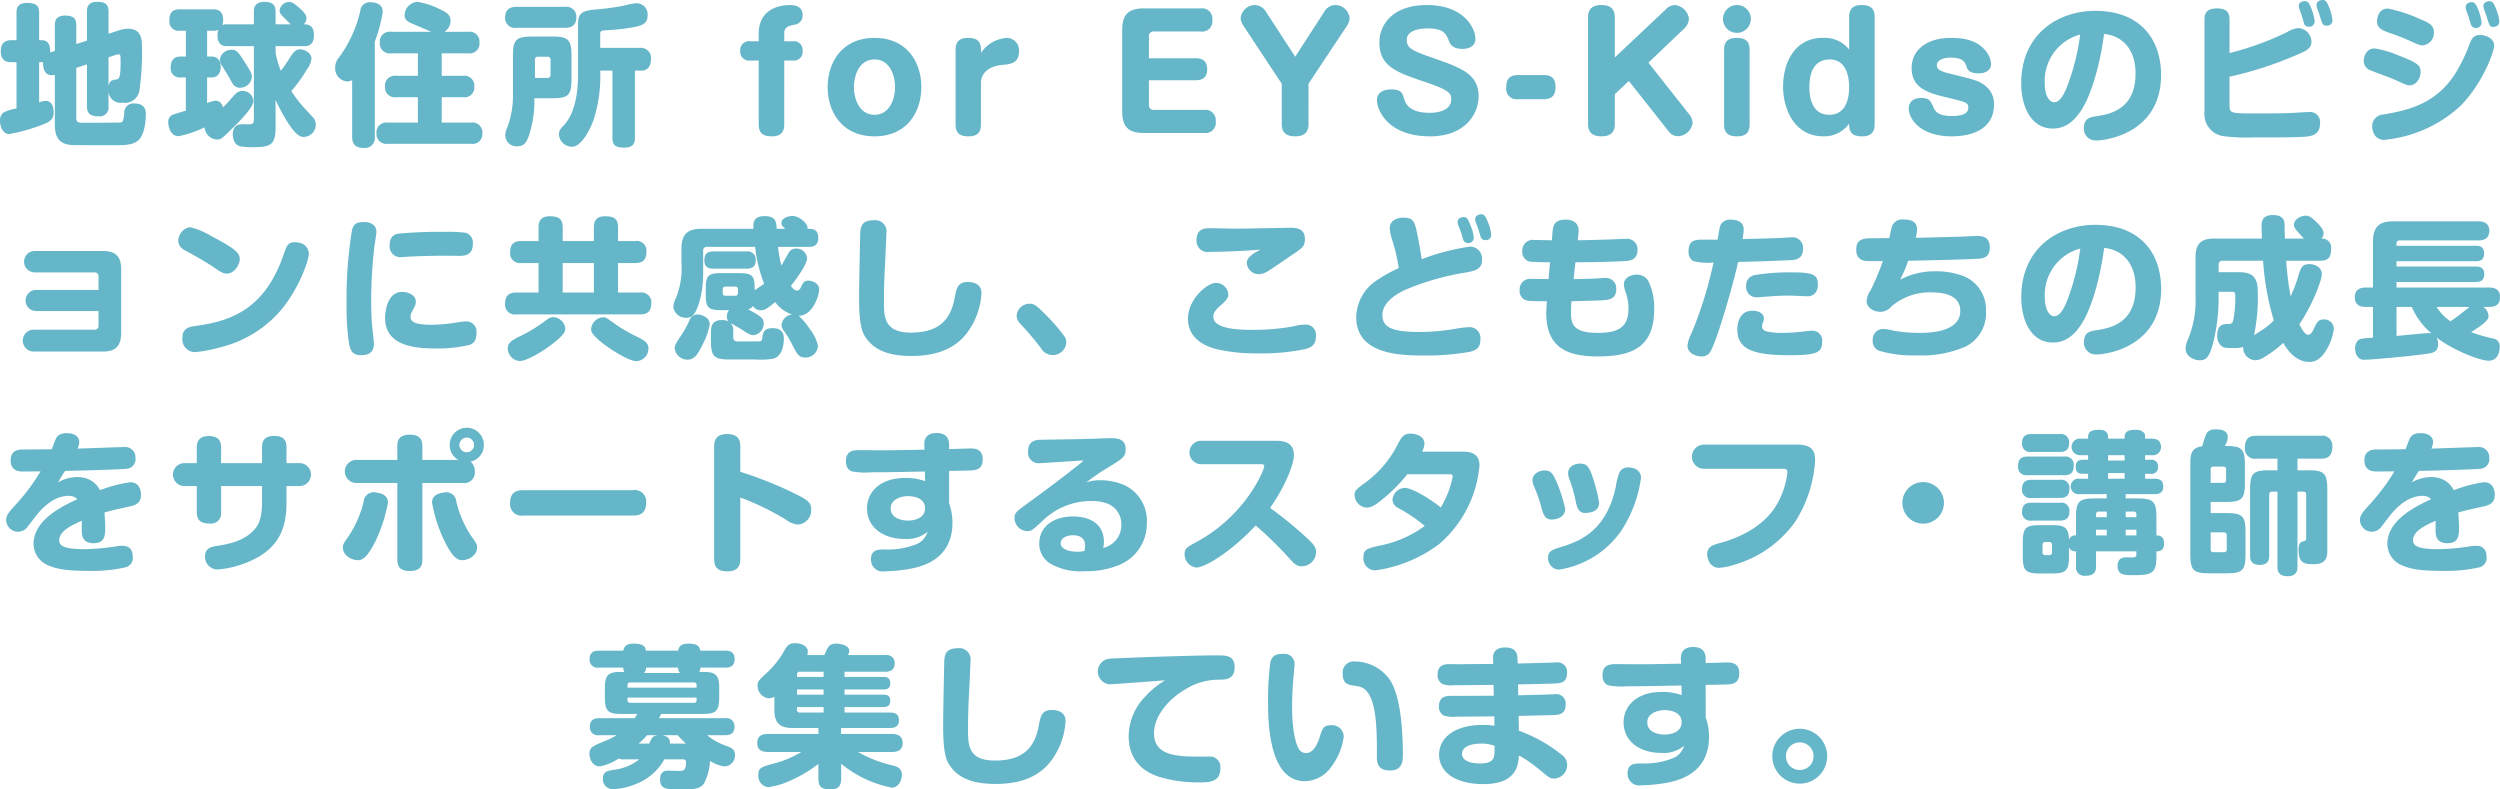 <svg xmlns="http://www.w3.org/2000/svg" width="327.13" height="103.3" viewBox="0 0 327.13 103.3"><defs><style>.a{fill:#64b6c8;}</style></defs><path class="a" d="M10.41,7.46c.02-.42.04-1.6-1.1-1.6H8.97V2.26c0-.78-.26-1.28-1.58-1.28-1.38,0-1.38.9-1.38,1.28v3.6h-.7c-.68,0-1.36.28-1.36,1.46,0,1.42,1.06,1.42,1.36,1.42h.7V14.8a6.377,6.377,0,0,0-1.64.48,1.267,1.267,0,0,0-.52,1.12c0,.74.36,1.74,1.24,1.74a22.938,22.938,0,0,0,3.86-1.06c1.48-.52,1.92-.84,1.92-1.78,0-.44-.1-1.5-1.04-1.5a2.746,2.746,0,0,0-.86.2V8.74h.52c-.02.52.04,1.7,1.14,1.7a1.9,1.9,0,0,0,.4-.04v6.54c0,1.76.68,2.54,2.24,2.64.24.02,5.14.02,5.92.02,1.48,0,2.26-.16,2.8-.68.74-.68.94-2.36.94-3.34,0-.44,0-1.44-1.52-1.44a1.189,1.189,0,0,0-1.3,1.28c-.1.8-.12,1.12-.44,1.2-.18.04-4.64.04-4.9.04-.52,0-.94,0-.94-.56V9.48l1.4-.46V14.5c0,.86.34,1.32,1.5,1.32a1.162,1.162,0,0,0,1.32-1.32V12.46a1.587,1.587,0,0,0,1.84,1.58,1.939,1.939,0,0,0,2.24-1.86,34.651,34.651,0,0,0,.3-5.22c0-1.1,0-2.6-1.82-2.6a4.218,4.218,0,0,0-1.28.24l-1.28.42V2.12c0-.88-.34-1.28-1.5-1.28-1.32,0-1.32.9-1.32,1.28v3.8l-1.4.44V3.92c0-.82-.28-1.28-1.48-1.28-1.32,0-1.32.9-1.32,1.28V7.26Zm8.64.3a1.544,1.544,0,0,1,.3-.04c.28,0,.28.1.28,1.14,0,2.08-.26,2.1-.58,2.14-.52.08-.9.16-1,.9V8.1Zm9.12,7.32c-.36.1-1.62.48-1.82.58a.98.98,0,0,0-.48.98c0,.46.26,1.78,1.36,1.78a14.385,14.385,0,0,0,3.4-1.16,1.694,1.694,0,0,0,1.62,1.6c.54,0,.64-.1,2.68-2.14.24-.24,2.08-2.08,2.08-2.9a1.4,1.4,0,0,0-1.4-1.32c-.66,0-.92.32-1.62,1.14-.3.36-.76.8-.96,1-.22-.76-.7-.86-.96-.86a3.353,3.353,0,0,0-1.12.32V10.74h.56c.88,0,1.22-.64,1.22-1.38,0-.78-.38-1.36-1.22-1.36h-.56V4.62h.8a1.533,1.533,0,0,0,.68-.12,1.84,1.84,0,0,0-.12.74c0,1.4.92,1.4,1.3,1.4h3.46v9.64c0,.42-.16.56-.46.58-.14.02-.92,0-1.1,0-.9,0-1.2.6-1.2,1.32,0,.3.08,1.36,1,1.58a10.279,10.279,0,0,0,1.72.1c2.4,0,2.88-.44,2.88-2.66V13.66A22.988,22.988,0,0,0,41.75,17c.9,1.3,1.4,1.52,1.88,1.52a1.624,1.624,0,0,0,1.54-1.62,1.491,1.491,0,0,0-.24-.8c-.08-.1-1.2-1.3-1.4-1.52a17.839,17.839,0,0,1-1.56-2.06,18.631,18.631,0,0,0,2.04-2.84,3,3,0,0,0,.6-1.4c0-.68-.8-1.22-1.48-1.22-.62,0-.88.38-1.3,1.02a17.365,17.365,0,0,1-1.24,1.78,14.63,14.63,0,0,1-.68-2.32v-.9h3.72c.4,0,1.3,0,1.3-1.44,0-1.4-.88-1.42-1.34-1.42a1.109,1.109,0,0,0,.36-.8c0-.32-.14-.62-.86-1.28-.82-.72-1.06-.84-1.4-.84a1.286,1.286,0,0,0-1.26,1.12c0,.36.14.5,1.46,1.8H39.91V2.14c0-.38,0-1.3-1.42-1.3s-1.42.94-1.42,1.3V3.78H33.61a1.474,1.474,0,0,0-.66.1,2.1,2.1,0,0,0,.1-.68c0-1.36-.96-1.38-1.36-1.38H27.35c-.82,0-1.34.34-1.34,1.46a1.2,1.2,0,0,0,1.34,1.34h.82V8h-.7c-.88,0-1.28.54-1.28,1.38a1.192,1.192,0,0,0,1.28,1.36h.7Zm5.84-7.96a1.515,1.515,0,0,0-1.4,1.28,1.519,1.519,0,0,0,.3.82c.14.22,1,1.62,1.04,1.72.36.7.6,1.14,1.3,1.14a1.539,1.539,0,0,0,1.56-1.42c0-.32,0-.52-1.28-2.46C34.99,7.38,34.69,7.02,34.01,7.12ZM52.89,6.04a18,18,0,0,0,1.04-3.92C53.93.92,52.57.9,52.35.9a1.205,1.205,0,0,0-1.34,1.06,16.409,16.409,0,0,1-2.82,6.18,1.982,1.982,0,0,0-.48,1.3,1.711,1.711,0,0,0,1.56,1.82,1.185,1.185,0,0,0,.66-.18v7.4c0,.8.24,1.48,1.54,1.48a1.3,1.3,0,0,0,1.42-1.48Zm9.12-1.28a1.739,1.739,0,0,0,.8-1.42c0-.82-.6-1.16-1.34-1.5a10.108,10.108,0,0,0-3.02-1,1.807,1.807,0,0,0-1.66,1.72c0,.74.56.96,1.36,1.28.42.18,1.54.66,2.12.92H55.05a1.293,1.293,0,0,0-1.5,1.42,1.306,1.306,0,0,0,1.5,1.4h3.48v2.94H55.71a1.293,1.293,0,0,0-1.48,1.42,1.293,1.293,0,0,0,1.48,1.38h2.82v3.32H54.61a1.306,1.306,0,0,0-1.5,1.4,1.307,1.307,0,0,0,1.5,1.38H65.49a1.292,1.292,0,0,0,1.48-1.4,1.293,1.293,0,0,0-1.48-1.38H61.65V13.32h2.78a1.277,1.277,0,0,0,1.48-1.4,1.292,1.292,0,0,0-1.48-1.4H61.65V7.58h3.46a1.291,1.291,0,0,0,1.48-1.42,1.292,1.292,0,0,0-1.48-1.4Zm8.96,8.04a11.959,11.959,0,0,1-.7,4.38,2.621,2.621,0,0,0-.3,1.16,1.451,1.451,0,0,0,1.56,1.4c.84,0,1.24-.4,1.62-1.7a14.157,14.157,0,0,0,.62-4.58h2.34c2.12,0,2.52-.4,2.52-2.52V7.92c0-2.12-.4-2.54-2.52-2.54h-2.6c-2.18,0-2.54.46-2.54,2.54Zm2.88-4.36a.371.371,0,0,1,.42-.42h1.2a.371.371,0,0,1,.42.42v1.92a.386.386,0,0,1-.42.44H73.85ZM71.43,1.5c-.54,0-1.48.1-1.48,1.38a1.281,1.281,0,0,0,1.48,1.36h6.36c.6,0,1.48-.16,1.48-1.38A1.292,1.292,0,0,0,77.79,1.5ZM82.39,6.86V5.06c0-.38.14-.46.56-.48.92-.06,1.76-.12,2.64-.24,2.14-.3,3-.5,3-1.74a1.461,1.461,0,0,0-1.36-1.58,6.987,6.987,0,0,0-1.56.28,31.738,31.738,0,0,1-4.1.56c-1.7.18-2.08.6-2.08,1.9v6.3c0,1.26,0,5-1.9,6.98-.4.42-.6.64-.6,1.16a1.712,1.712,0,0,0,1.72,1.6c1.34,0,2.48-2.62,2.78-3.42a18.709,18.709,0,0,0,.9-6.54h1.6v8.8c0,.74.2,1.28,1.56,1.28,1.38,0,1.38-.88,1.38-1.28V9.84h.9c.7,0,1.2-.54,1.2-1.48a1.324,1.324,0,0,0-1.38-1.5ZM103.13,6h-1.08a1.164,1.164,0,0,0-1.34,1.28,1.158,1.158,0,0,0,1.34,1.24h1.08v8.36c0,1.24.68,1.56,1.74,1.56,1.44,0,1.6-.92,1.6-1.56V8.52h1.08a1.147,1.147,0,0,0,1.32-1.28A1.144,1.144,0,0,0,107.55,6h-1.08V4.98c0-.88.56-1,1.5-1.18a1.186,1.186,0,0,0,.9-1.26c0-1.08-.94-1.28-1.66-1.28-.92,0-4.08.24-4.08,3.76Zm15.16-.44c-4.34,0-6.14,3.3-6.14,6.44,0,3.16,1.82,6.44,6.14,6.44,4.26,0,6.12-3.22,6.12-6.44C124.41,8.8,122.57,5.56,118.29,5.56Zm0,2.82c1.94,0,2.68,2,2.68,3.62,0,1.66-.78,3.62-2.68,3.62-1.98,0-2.7-2.06-2.7-3.62C115.59,10.48,116.27,8.38,118.29,8.38Zm13.92,3.08c0-.72.38-2.16,2.9-2.38.9-.08,2.08-.18,2.08-1.78a1.617,1.617,0,0,0-1.6-1.74,4.444,4.444,0,0,0-3.38,1.96v-.4c0-1.26-.68-1.56-1.72-1.56-1.46,0-1.6.92-1.6,1.56v9.76c0,1.24.66,1.56,1.72,1.56,1.46,0,1.6-.92,1.6-1.56Zm21.98-3.24V5.38a.592.592,0,0,1,.66-.66h6.1a1.346,1.346,0,0,0,1.54-1.52,1.354,1.354,0,0,0-1.54-1.5h-7.42c-1.92,0-2.84.7-2.84,2.84V15.16c0,2.12.9,2.84,2.84,2.84h7.86a1.344,1.344,0,0,0,1.54-1.52,1.354,1.354,0,0,0-1.54-1.5h-6.54a.6.6,0,0,1-.66-.66V11.1h6.1c1.32,0,1.52-.78,1.52-1.44,0-.54-.14-1.44-1.52-1.44Zm19.14-.2-3.8-5.84a1.751,1.751,0,0,0-1.44-.92,1.9,1.9,0,0,0-1.9,1.72,2.082,2.082,0,0,0,.32.92l5.06,7.66v5.26c0,1.08.52,1.62,1.78,1.62,1.62,0,1.72-1.06,1.72-1.64V11.56l5.08-7.66a1.86,1.86,0,0,0,.3-.94,1.9,1.9,0,0,0-1.86-1.7,1.687,1.687,0,0,0-1.48.92Zm17.24-6.76c-4.38,0-6.22,2.44-6.22,4.92,0,3.14,2.32,3.9,5.9,5.12,3.04,1.02,3.5,1.44,3.5,2.26,0,1.8-2.42,1.8-2.9,1.8-1.14,0-2.8-.26-3.24-1.74-.24-.84-.38-1.32-1.74-1.32-.4,0-1.84.08-1.84,1.42,0,1.24,1.38,4.72,6.96,4.72,4.56,0,6.34-2.92,6.34-5.24,0-2.7-1.96-3.6-5.24-4.76-3.44-1.2-4.16-1.46-4.16-2.62,0-1.48,2.32-1.5,2.76-1.5,2.12,0,2.4.72,2.82,1.78.24.6.82.9,1.72.9.7,0,1.68-.28,1.68-1.3C196.91,4.24,195.37,1.26,190.57,1.26Zm11.94,9.16c-1.34,0-1.56.78-1.56,1.6a1.363,1.363,0,0,0,1.56,1.56h3.34c1.32,0,1.54-.8,1.54-1.6,0-1.08-.5-1.56-1.54-1.56Zm12.64-2.3V2.88c0-1.08-.52-1.62-1.78-1.62-1.62,0-1.72,1.06-1.72,1.62V16.82c0,1.08.52,1.62,1.78,1.62,1.62,0,1.72-1.06,1.72-1.64V12.92l1.84-1.72,5.28,6.68a1.459,1.459,0,0,0,1.16.54,1.994,1.994,0,0,0,1.9-1.76,1.838,1.838,0,0,0-.4-1.04L219.55,8.8l4.74-4.52a1.889,1.889,0,0,0,.56-1.24,2.065,2.065,0,0,0-1.86-1.78,1.7,1.7,0,0,0-1.18.58Zm15.98-6.86a1.82,1.82,0,1,0,1.82,1.82A1.814,1.814,0,0,0,231.13,1.26Zm1.66,5.86c0-1.32-.78-1.56-1.74-1.56-1.44,0-1.6.92-1.6,1.56v9.76c0,1.24.68,1.56,1.74,1.56,1.2,0,1.6-.62,1.6-1.56Zm13.02-.04a4.065,4.065,0,0,0-3.48-1.52c-3.82,0-5.16,3.54-5.16,6.34,0,3.04,1.52,6.54,5.28,6.54a4.009,4.009,0,0,0,3.36-1.66c0,1.18.42,1.66,1.72,1.66,1.46,0,1.62-.92,1.62-1.56V2.82c0-1.24-.68-1.56-1.74-1.56-1.04,0-1.6.46-1.6,1.56Zm-2.52,1.3c2.52,0,2.52,3.12,2.52,3.62,0,.94-.14,3.62-2.6,3.62-2.18,0-2.6-2.12-2.6-3.62C240.61,10.22,241.15,8.38,243.29,8.38Zm15.84-2.82c-3.22,0-5.14,1.62-5.14,3.96,0,2.42,1.84,3.18,4.32,3.76,2.84.68,3.1.74,3.1,1.4,0,.76-.74,1.1-2.14,1.1-1.46,0-2.08-.38-2.38-1.04-.44-1-.6-1.32-1.66-1.32-1.04,0-1.62.56-1.62,1.38,0,1.26,1.4,3.64,5.64,3.64,2.64,0,5.52-.96,5.52-4.14a2.964,2.964,0,0,0-.94-2.3c-.86-.8-1.62-.98-4.5-1.68-1.28-.32-2.04-.5-2.04-1.18,0-.7.88-1,1.82-1,1.68,0,1.9.66,2.1,1.28.14.4.48.78,1.52.78,1,0,1.66-.46,1.66-1.22a2.973,2.973,0,0,0-.6-1.58C262.65,5.82,260.75,5.56,259.13,5.56Zm20.04-.52c2.14.2,4.12,1.74,4.12,5.18,0,4.82-3.52,5.34-5.2,5.6-.66.1-1.56.24-1.56,1.52a1.528,1.528,0,0,0,1.6,1.64c1.56,0,8.5-1.1,8.5-8.58,0-4.68-2.74-8.38-8.62-8.38-4.84,0-9.68,3.02-9.68,9.48,0,2.98,1.24,5.92,4.14,5.92,1.52,0,2.7-.8,3.76-2.46C277.65,12.76,278.75,8.42,279.17,5.04Zm-3.12.08a30.025,30.025,0,0,1-1.56,6.4c-.44,1.2-1.02,2.46-1.84,2.46-.62,0-1.24-.82-1.24-2.46A6.272,6.272,0,0,1,276.05,5.12Zm19.54,5.52a48.635,48.635,0,0,0,8.52-2.74c1.46-.6,2.2-.94,2.2-1.84a1.811,1.811,0,0,0-1.66-1.78,3.137,3.137,0,0,0-1.5.5,37.261,37.261,0,0,1-7.56,2.76V3.18c0-1.04-.48-1.48-1.66-1.48-1.42,0-1.62.74-1.62,1.48V15.24a2.914,2.914,0,0,0,2.66,3.2,25.243,25.243,0,0,0,3.88.14c1.5,0,5.5.02,6.7-.1.76-.06,1.88-.26,1.88-1.7a1.33,1.33,0,0,0-1.48-1.52c-.32,0-1.82.1-2.16.12-1.48.06-3.32.06-4.84.06-3.32,0-3.36,0-3.36-1.2Zm9.44-8.02c.04.14.24.82.3.98a.6.6,0,0,0,.64.5.7.7,0,0,0,.76-.7,6.822,6.822,0,0,0-.5-1.84c-.22-.56-.42-.82-.78-.82-.18,0-.8.08-.8.62a1.168,1.168,0,0,0,.08.4C304.77,1.88,304.99,2.48,305.03,2.62Zm2.32-.12c.4,1.32.44,1.46.94,1.46.06,0,.76,0,.76-.68a5.661,5.661,0,0,0-.48-1.84c-.22-.56-.4-.84-.8-.84-.14,0-.8.06-.8.66a1.218,1.218,0,0,0,.06.34C307.07,1.72,307.31,2.34,307.35,2.5Zm13.5,4.04a1.639,1.639,0,0,0,1.48-1.72c0-.94-.6-1.22-2.04-1.82a18.1,18.1,0,0,0-4-1.28c-1.16,0-1.4,1.2-1.4,1.66,0,.94.72,1.2,1.74,1.56,1.32.46,1.78.66,2.32.9C320.45,6.52,320.53,6.54,320.85,6.54Zm-1.72,5.22c.98,0,1.46-1.02,1.46-1.74,0-.88-.38-1.2-2.92-2.18a12.706,12.706,0,0,0-3.1-.9c-1.2,0-1.42,1.24-1.42,1.66a1.326,1.326,0,0,0,.98,1.24c.42.18,2.58.96,3.06,1.18C318.69,11.7,318.79,11.76,319.13,11.76Zm7.74-8.98c.04.14.24.82.28.96.14.4.36.52.64.52a.708.708,0,0,0,.78-.7,6.518,6.518,0,0,0-.5-1.84c-.22-.56-.42-.84-.8-.84-.16,0-.78.1-.78.64a1.359,1.359,0,0,0,.06.38C326.59,2.02,326.81,2.64,326.87,2.78Zm2.32-.14c.42,1.34.44,1.48.92,1.48.06,0,.78,0,.78-.7a6.4,6.4,0,0,0-.52-1.88c-.2-.5-.36-.78-.78-.78-.2,0-.78.1-.78.64a1.033,1.033,0,0,0,.06.34C328.91,1.88,329.15,2.5,329.19,2.64Zm-.72,2.54c-.62,0-1.04.1-1.42,1.04a21.348,21.348,0,0,1-1.82,3.84c-2.54,4.14-6.26,4.96-9.48,5.52a1.539,1.539,0,0,0-1.5,1.52c0,.38.16,1.8,1.58,1.8a17.1,17.1,0,0,0,9.8-4.28c2.9-2.78,4.58-7.12,4.58-8.06C330.21,5.44,328.77,5.18,328.47,5.18ZM16.74,41.3v1.9a.486.486,0,0,1-.54.54H8.26a1.43,1.43,0,1,0,0,2.86h9.06c1.24,0,2.38-.36,2.38-2.4V35.84c0-1.22-.32-2.4-2.38-2.4H8.4a1.4,1.4,0,1,0,0,2.8h7.8a.5.5,0,0,1,.54.56v1.74H8.58a1.38,1.38,0,1,0,0,2.76ZM28.4,30.4a1.876,1.876,0,0,0-1.22,1.68c0,.84.66,1.18,1.2,1.46.78.42,2.44,1.34,3.66,2.18.86.6,1.14.68,1.52.68.96,0,1.66-1.2,1.66-1.86,0-.76-.28-1.26-3.86-3.12a9.383,9.383,0,0,0-2.58-1.08A1.164,1.164,0,0,0,28.4,30.4Zm14.56,1.96a1.991,1.991,0,0,0-.54-.06c-.9,0-1.04.4-1.48,1.68-2.32,6.64-6.32,8.6-11.44,9.26-1.06.14-1.78.38-1.78,1.58a1.669,1.669,0,0,0,1.62,1.86,18.522,18.522,0,0,0,3.44-.66,15.184,15.184,0,0,0,7.66-4.64c2.46-2.82,3.82-6.66,3.82-7.6A1.485,1.485,0,0,0,42.96,32.36Zm8.66-2.7c-.8,0-1.46,0-1.72,1.1a56.123,56.123,0,0,0-.7,9.64,32.316,32.316,0,0,0,.32,5.16c.18.86.42,1.52,1.58,1.52,1.52,0,1.68-.92,1.68-1.52,0-.16-.18-1.9-.22-2.18-.14-1.36-.14-2.98-.14-3.64a60.707,60.707,0,0,1,.42-6.86c.04-.28.26-1.64.26-1.94C53.1,29.8,51.96,29.66,51.62,29.66Zm14.1,2.86a1.343,1.343,0,0,0-.92-1.46,18.444,18.444,0,0,0-2.66-.12,60.562,60.562,0,0,0-6.06.22c-.36.06-1.24.18-1.24,1.52a1.406,1.406,0,0,0,1.6,1.56c.14,0,.54-.04.6-.04,1.7-.1,4.04-.14,4.92-.14.3,0,1.72.02,2.04.02C64.76,34.08,65.72,33.92,65.72,32.52Zm.48,11.64a1.338,1.338,0,0,0-1.46-1.5c-.26,0-1.52.2-1.8.24a22.991,22.991,0,0,1-2.52.2c-1.98,0-2.86-.28-2.86-1.06a1.8,1.8,0,0,1,.3-.84c.34-.64.4-.78.4-1.14,0-.86-1-1.26-1.8-1.26-2.22,0-2.22,3.36-2.22,3.38,0,3.46,3.34,4.02,6.66,4.02a17.658,17.658,0,0,0,4.42-.48C65.8,45.52,66.2,45.2,66.2,44.16Zm8.12-12.02H72.08c-.96,0-1.48.38-1.48,1.52a1.281,1.281,0,0,0,1.48,1.36h2.24v3.86h-2.9c-.96,0-1.48.38-1.48,1.5a1.281,1.281,0,0,0,1.48,1.36H87.6c.92,0,1.48-.36,1.48-1.5a1.288,1.288,0,0,0-1.48-1.36H84.72V35.02h2.24c.96,0,1.48-.38,1.48-1.52a1.274,1.274,0,0,0-1.48-1.36H84.72V30.38c0-1.12-.46-1.48-1.7-1.48-1.32,0-1.46.84-1.46,1.48v1.76H77.48V30.38c0-1.1-.46-1.48-1.72-1.48-1.3,0-1.44.86-1.44,1.48Zm7.24,6.74H77.48V35.02h4.08ZM76.28,42.1c-.42,0-.56.1-1.24.6a18.766,18.766,0,0,1-3.24,1.94c-.82.42-1.5.76-1.5,1.52a1.663,1.663,0,0,0,1.56,1.68c1.02,0,3.58-1.58,4.94-2.78.86-.76,1.02-1.08,1.02-1.48A1.665,1.665,0,0,0,76.28,42.1Zm6.46.02a1.685,1.685,0,0,0-1.54,1.52c0,.32.04.68,1.46,1.84,1.06.84,3.5,2.38,4.46,2.38a1.663,1.663,0,0,0,1.58-1.68c0-.8-.74-1.14-1.58-1.56a19.813,19.813,0,0,1-3.14-1.88C83.16,42.16,83.12,42.12,82.74,42.12ZM99.8,43.88a1.5,1.5,0,0,0-.34-1.02c.7.42,1.08.62,1.5.9.74.48,1.06.7,1.5.7a1.52,1.52,0,0,0,1.32-1.56c0-.66-.32-.88-2.04-1.82a1.006,1.006,0,0,0,.62-.44,1.271,1.271,0,0,0,1.06.56c.5,0,.88-.26,1.86-1.08a4.59,4.59,0,0,0,2.22,1.64,1.512,1.512,0,0,0-1.38,1.34,1.346,1.346,0,0,0,.34.84,13.459,13.459,0,0,1,1.1,1.84c.58,1.14.82,1.6,1.64,1.6a1.612,1.612,0,0,0,1.68-1.52,5.067,5.067,0,0,0-1.04-2.16,8.618,8.618,0,0,0-1.48-1.78c1.8.02,2.68-2.62,2.68-3.44,0-.84-.94-1.16-1.44-1.16-.58,0-.74.42-.92.82,0,.02-.2.48-.56.48-.34,0-.66-.44-.78-.62,1.02-1.26,2.12-2.92,2.12-3.62a1.4,1.4,0,0,0-1.42-1.26,1.167,1.167,0,0,0-.84.34c-.2.24-.9,1.58-1.1,1.88a15.138,15.138,0,0,1-.44-2.44h4.02c.56,0,1.24-.12,1.24-1.18,0-1.18-.78-1.18-1.42-1.18.18-.6-1.04-1.68-1.94-1.68-.46,0-1.46.24-1.46.92,0,.26.14.42.5.76h-1.12c-.04-.88-.1-1.66-1.58-1.66-1.54,0-1.5.98-1.46,1.66h-6.8c-1.68,0-2.62.58-2.62,2.6v1.94a10.294,10.294,0,0,1-.68,4.42,3,3,0,0,0-.38,1.26,1.622,1.622,0,0,0,1.7,1.42c.52,0,1.12-.12,1.68-2a13.224,13.224,0,0,0,.52-3.76v-3a.465.465,0,0,1,.52-.52h6.28a18.5,18.5,0,0,0,1.18,4.82c-.16.14-1.04.72-1.24.86,0-1.76-.12-2.24-2.02-2.24H98.22c-1.7,0-2.02.34-2.02,2.02v.8c0,1.7.34,2.02,2.02,2.02h1.02a1.413,1.413,0,0,0-.28.84.874.874,0,0,0,.24.64,2.049,2.049,0,0,0-.88-.18c-1.3,0-1.44.86-1.44,1.48v1.2c0,2.02.36,2.48,2.4,2.48h3.4a9.671,9.671,0,0,0,2.3-.1c1.3-.28,1.44-2.02,1.44-2.62,0-1.08-.66-1.38-1.48-1.38-1.02,0-1.24.5-1.32,1.12-.04.36-.06.54-.32.6-.12.02-2.4.02-2.7.02-.44,0-.8,0-.8-.52Zm.62-4.96a.339.339,0,0,1-.38.38H98.8c-.24,0-.38-.1-.38-.38v-.46c0-.26.14-.36.38-.36h1.24a.332.332,0,0,1,.38.36Zm-5.18,2.84a1.116,1.116,0,0,0-1.12.62,12.019,12.019,0,0,1-1.08,2.02c-.8,1.22-.9,1.36-.9,1.78a1.67,1.67,0,0,0,1.7,1.48c.9,0,1.32-.72,1.96-2a8.961,8.961,0,0,0,.92-2.62C96.72,42.04,95.48,41.76,95.24,41.76Zm1.98-8.26c-1.04,0-1.2.54-1.2,1.2,0,1.02.78,1.06,1.2,1.06h4.28c.56,0,1.24-.14,1.24-1.12a1.066,1.066,0,0,0-1.24-1.14Zm20.98-4.08c-1.42,0-1.7.66-1.78,1.5-.02.16-.16,7.24-.16,8.62,0,3.72.44,4.66.98,5.38,1.12,1.52,2.92,2.26,5.9,2.26,3.16,0,5.66-.9,7.26-3.04a9.541,9.541,0,0,0,1.88-5.18c0-1.44-1.5-1.46-1.8-1.46-1.32,0-1.48.84-1.7,2.04-.56,3.08-2.24,4.58-5.74,4.58-3.38,0-3.52-1.9-3.52-3.9,0-2.3.04-3.12.18-5.86.02-.4.14-3.04.14-3.24A1.471,1.471,0,0,0,118.2,29.42Zm25.18,15.94a1.422,1.422,0,0,0-.32-.84,23.126,23.126,0,0,0-2.42-2.78c-1.18-1.2-1.52-1.4-2.08-1.4a1.709,1.709,0,0,0-1.68,1.54,1.5,1.5,0,0,0,.46,1.06,41.627,41.627,0,0,1,2.7,3.18,1.774,1.774,0,0,0,3.34-.76Zm25.4-12.1c-.22.14-.76.42-.9.52-.62.44-.88.78-.88,1.22a1.566,1.566,0,0,0,1.58,1.48,2.394,2.394,0,0,0,1.12-.36c.46-.26,2.68-1.8,3.18-2.14,1.32-.86,1.72-1.12,1.72-2.1,0-1.38-1.08-1.48-1.94-1.48-.2,0-5.82.12-6.9.12-.56,0-3.24-.06-3.46-.06-.76,0-1.88,0-1.88,1.56a1.457,1.457,0,0,0,1.72,1.54C163.94,33.56,167.02,33.42,168.78,33.26Zm7.26,11.3a1.333,1.333,0,0,0-1.52-1.48,6.264,6.264,0,0,0-1.4.22,29.188,29.188,0,0,1-5.36.46c-1.76,0-5.14-.08-5.14-1.72,0-.32.04-.7,1.02-1.54.58-.5.94-.9.94-1.38a1.614,1.614,0,0,0-1.66-1.5c-1.02,0-3.62,2.02-3.62,4.72,0,2.86,2.82,3.68,3.54,3.9a23.056,23.056,0,0,0,5.56.6,27.947,27.947,0,0,0,6.24-.56C175.64,46,176.04,45.6,176.04,44.56Zm13.84-10.04c-.06-.56-.36-2.18-.48-2.82-.4-2-.5-2.62-1.92-2.62-.82,0-1.78.36-1.78,1.4a6.7,6.7,0,0,0,.38,1.7,24.287,24.287,0,0,1,.8,3.5,19.476,19.476,0,0,0-3.08,1.74,5.859,5.859,0,0,0-2.48,4.7c0,4.76,5.48,5,8.76,5a32.87,32.87,0,0,0,6.08-.48c.82-.2,1.4-.5,1.4-1.6a1.426,1.426,0,0,0-1.6-1.62,12.346,12.346,0,0,0-1.42.16,27.891,27.891,0,0,1-4.92.46c-3.64,0-4.88-.62-4.88-2.22,0-1.78,2.08-2.84,2.82-3.22a33.677,33.677,0,0,1,8.08-2.34c1.28-.22,2.14-.46,2.14-1.68a1.562,1.562,0,0,0-1.64-1.7A29.137,29.137,0,0,0,189.88,34.52Zm5.12-3.6c.04.12.24.82.3.98a.617.617,0,0,0,.64.5.7.7,0,0,0,.76-.7,4.854,4.854,0,0,0-.4-1.52c-.32-.84-.48-1.18-.92-1.18-.22,0-.8.12-.8.64a1.231,1.231,0,0,0,.06.36C194.7,30.14,194.94,30.78,195,30.92Zm2.28-.38c.04.12.24.84.3.98a.608.608,0,0,0,.64.5.688.688,0,0,0,.76-.68,5.231,5.231,0,0,0-.42-1.64c-.3-.76-.48-1.06-.9-1.06-.22,0-.78.12-.78.64a1.056,1.056,0,0,0,.06.36C196.98,29.76,197.22,30.4,197.28,30.54ZM210,34.92c2.36-.02,3.88-.02,6.5-.16.54-.02,1.62-.1,1.62-1.46a1.365,1.365,0,0,0-1.56-1.44c-.24,0-1.38.04-1.64.06-2.08.08-4.32.12-4.62.12l.1-.96c.14-1.34-.72-1.74-1.72-1.74-1.54,0-1.62.94-1.68,1.66l-.08,1.04c-.1,0-2.24-.04-2.26-.04a1.4,1.4,0,0,0-1.62,1.44,1.33,1.33,0,0,0,.9,1.38c.38.08,2.14.1,2.74.1l-.2,2.2c-.32,0-1.86-.02-2.22-.02a1.362,1.362,0,0,0-1.56,1.44,1.264,1.264,0,0,0,1.2,1.42c.42.04,1.56.06,2.36.06-.06,1-.08,1.26-.08,1.5,0,4.22,2.28,5.72,6.7,5.72,4.46,0,7.42-1.16,7.42-6.14a7.8,7.8,0,0,0-.66-3.5A1.671,1.671,0,0,0,218,36.54c-.72,0-1.66.38-1.66,1.28a4.34,4.34,0,0,0,.3,1.22,6.174,6.174,0,0,1,.3,1.88c0,2.3-1.04,3.24-4.02,3.24-3.18,0-3.5-1.14-3.5-2.58,0-.6.02-1.06.06-1.56.56-.02,3.3-.08,3.92-.12.96-.06,1.94-.12,1.94-1.48a1.358,1.358,0,0,0-1.54-1.44c-.16,0-.48.02-.66.04-1,.06-2.8.1-3.38.1Zm18.6-2.96h-2.16c-1,0-1.64.28-1.64,1.52a1.407,1.407,0,0,0,.6,1.28,7.481,7.481,0,0,0,2.68.18c-.12.5-.36,1.56-.58,2.42a53.083,53.083,0,0,1-2.32,6.86,4.735,4.735,0,0,0-.52,1.58c0,1.14,1.28,1.44,1.84,1.44a1.3,1.3,0,0,0,1-.4c.82-.86,3.26-9.42,3.78-11.96,2.28-.06,4.82-.14,6.88-.24.62-.04,1.62-.12,1.62-1.48a1.379,1.379,0,0,0-1.58-1.5c-.22,0-1.3.08-1.54.08-1.26.06-3.2.1-4.8.14a8.247,8.247,0,0,0,.16-1.2c0-1.1-.92-1.34-1.7-1.34a1.411,1.411,0,0,0-1.2.5C228.9,30.12,228.88,30.3,228.6,31.96Zm13.12,6.02c0-1.24-.22-1.74-3.24-1.74a28.745,28.745,0,0,0-4.94.34,1.351,1.351,0,0,0-1.2,1.42,1.336,1.336,0,0,0,1.32,1.5,5.851,5.851,0,0,0,.72-.04c1.9-.14,2.44-.18,3.7-.18.3,0,1.8.08,2.14.08a1.389,1.389,0,0,0,1-.26A1.543,1.543,0,0,0,241.72,37.98Zm.56,7.34a1.277,1.277,0,0,0-1.4-1.44c-.22,0-.66.06-.9.08a25.784,25.784,0,0,1-2.94.2,10.057,10.057,0,0,1-1.68-.12c-.72-.12-.94-.36-.94-.72a1.373,1.373,0,0,1,.14-.58,1.211,1.211,0,0,0,.1-.46c0-.72-.78-1.02-1.5-1.02-1.96,0-1.98,2.18-1.98,2.44,0,2.62,2.08,3.38,6.82,3.38C241.58,47.08,242.28,46.74,242.28,45.32Zm11.26-10.6c2.7-.06,6.22-.12,9.04-.26.62-.02,1.64-.08,1.64-1.48,0-1.46-1.1-1.5-1.62-1.5-.3,0-1.72.06-2.06.08-1.76.06-3.44.1-6.02.16a4.112,4.112,0,0,0,.18-1.08c0-.74-.36-1.32-1.76-1.32a1.425,1.425,0,0,0-1.5.84c-.08.22-.32,1.36-.38,1.6-.74,0-1.72.02-2.2.02-1.02,0-2.12,0-2.12,1.48,0,1.34.96,1.46,1.24,1.48.32.04,1.78.02,2.24.02a29.613,29.613,0,0,1-1.62,3.86,2.682,2.682,0,0,0-.5,1.42c0,.78.88,1.36,1.8,1.36a1.856,1.856,0,0,0,1.44-.7,7.759,7.759,0,0,1,5.4-1.84c1.04,0,3.62.2,3.62,2.4,0,2.48-3.08,2.9-5.32,2.9a20.334,20.334,0,0,1-3.38-.28,6.6,6.6,0,0,0-1.5-.24,1.4,1.4,0,0,0-1.26,1.54,1.309,1.309,0,0,0,.84,1.32,15.778,15.778,0,0,0,4.9.6,14.468,14.468,0,0,0,6.34-1.12,4.863,4.863,0,0,0,2.74-4.7A4.712,4.712,0,0,0,261,36.82a9.873,9.873,0,0,0-3.96-.72,9.639,9.639,0,0,0-4.56,1.1A16.647,16.647,0,0,0,253.54,34.72Zm25.64-1.68c2.14.2,4.12,1.74,4.12,5.18,0,4.82-3.52,5.34-5.2,5.6-.66.1-1.56.24-1.56,1.52a1.528,1.528,0,0,0,1.6,1.64c1.56,0,8.5-1.1,8.5-8.58,0-4.68-2.74-8.38-8.62-8.38-4.84,0-9.68,3.02-9.68,9.48,0,2.98,1.24,5.92,4.14,5.92,1.52,0,2.7-.8,3.76-2.46C277.66,40.76,278.76,36.42,279.18,33.04Zm-3.12.08a30.025,30.025,0,0,1-1.56,6.4c-.44,1.2-1.02,2.46-1.84,2.46-.62,0-1.24-.82-1.24-2.46A6.272,6.272,0,0,1,276.06,33.12Zm31.36,1.6c1.2,0,1.46-.56,1.46-1.58a1.179,1.179,0,0,0-1.28-1.32.986.986,0,0,0,.3-.68c0-.56-.64-1.2-.88-1.42-.56-.56-.94-.9-1.5-.9-.54,0-1.5.46-1.5,1.18,0,.34.18.58.56,1,.24.28.5.54.74.82h-2.48c-.04-.92-.04-1.18-.04-1.6,0-.54,0-1.48-1.54-1.48-1.48,0-1.48.96-1.48,1.48,0,.14.04,1.34.04,1.6h-6.24c-1.54,0-2.44.52-2.44,2.42V39.4a13.15,13.15,0,0,1-.98,5.58,3.209,3.209,0,0,0-.32,1.28c0,.86.98,1.48,1.84,1.48.9,0,1.34-.44,1.86-2.68a24.183,24.183,0,0,0,.62-5.4v-.88h1.6c.38,0,.58,0,.58.48a15.093,15.093,0,0,1-.28,3.32c-.16.42-.4.42-.76.42-.48,0-1.32.02-1.32,1.54a1.619,1.619,0,0,0,.58,1.36c.34.24.56.24,1.54.24a4.184,4.184,0,0,0,1.28-.14,1.648,1.648,0,0,0,1.54,1.74,2.278,2.278,0,0,0,1.26-.44,14.455,14.455,0,0,0,2.44-1.84c.4.72,1.52,2.5,3.42,2.5.72,0,1.46-.3,2.22-1.56a7.1,7.1,0,0,0,.98-2.82,1.255,1.255,0,0,0-1.36-1.18c-.66,0-.82.3-1.32,1.34-.24.48-.44.66-.68.66-.44,0-.84-.74-1.16-1.38,1.48-2.08,2.94-5.62,2.94-6.54,0-.94-.92-1.32-1.62-1.32-.84,0-1.08.36-1.36,1.26a19.428,19.428,0,0,1-1.1,2.96,40.561,40.561,0,0,1-.58-4.66Zm-13.26,1.5v-.96a.486.486,0,0,1,.54-.54h5.28a35.037,35.037,0,0,0,1.4,7.8,6.756,6.756,0,0,1-1.32,1.12c-.32.22-1,.66-1.26.82a24.6,24.6,0,0,0,.48-5.82c0-2.42-1.5-2.42-2.72-2.42Zm20.2,8.56c-1.54.12-1.68.14-1.9.32a1.4,1.4,0,0,0-.44,1.08c0,.12.02,1.5,1.18,1.5.46,0,5.52-.38,8.44-.82.6-.1,1.24-.24,1.24-1.26a1.754,1.754,0,0,0-.2-.84c1.94,1.54,5.58,3.04,6.84,3.04,1.02,0,1.42-.94,1.42-1.76a1.027,1.027,0,0,0-.94-1.16,20.646,20.646,0,0,1-2.8-.82c2.14-1.34,2.28-1.74,2.28-2.14a1.537,1.537,0,0,0-.7-1.16h.76c1.08,0,1.44-.46,1.44-1.32,0-1.18-1.04-1.22-1.44-1.22h-12.1V37.5h10.34c.4,0,1.14-.04,1.14-1.02,0-1-.78-1-1.16-1H317.44v-.7H327.8c.58,0,1.1-.14,1.1-1.02,0-.94-.66-1-1.1-1H317.44v-.28a.365.365,0,0,1,.4-.42h10.28c.78,0,1.46-.26,1.46-1.26,0-1.2-1.08-1.24-1.46-1.24h-11.1c-1.68,0-2.66.56-2.66,2.68v5.98h-.92c-.8,0-1.46.28-1.46,1.28,0,1.22,1.02,1.26,1.46,1.26h.92ZM327,40.76c-.88.7-1.76,1.4-2.5,1.88a6.178,6.178,0,0,1-1.82-1.88Zm-9.56,0h2a9.22,9.22,0,0,0,2.6,3.48,1.545,1.545,0,0,0-.5-.06c-.14,0-3.46.32-4.1.38ZM10.62,59.38c-1.18.02-1.44.02-3.78.04-.44,0-1.6.02-1.6,1.42,0,1.46,1.22,1.46,1.66,1.46.32,0,1.9-.02,2.26-.02a26.465,26.465,0,0,1-3.08,4.16C5,67.62,4.66,68,4.66,68.64a1.561,1.561,0,0,0,1.52,1.54,1.579,1.579,0,0,0,1.24-.6c.16-.2.88-1.16,1.06-1.38.5-.64,2.14-2.72,4.38-2.72a1.554,1.554,0,0,1,1.12.44c-2.34,1.06-5.74,2.86-5.74,5.86a3.073,3.073,0,0,0,2.08,2.86c1.08.44,2.28.66,5.28.66a19.579,19.579,0,0,0,4.66-.46,1.248,1.248,0,0,0,.96-1.38c0-.74-.3-1.44-1.34-1.44a4.227,4.227,0,0,0-.76.06,28.978,28.978,0,0,1-4.16.38c-2.06,0-3.36-.22-3.36-1.12,0-1.14,1.22-1.84,2.96-2.6,0,.42-.02,1.12,0,1.54.02.32.06,1.4,1.54,1.4,1.52,0,1.52-1.12,1.52-2.04,0-.4-.04-1.2-.1-1.98.92-.26.98-.28,3.16-.76.76-.16,1.62-.36,1.62-1.58,0-.26-.06-1.62-1.42-1.62a18.41,18.41,0,0,0-3.94,1.04,3.251,3.251,0,0,0-1.2-1.28,3.656,3.656,0,0,0-1.76-.44,5.248,5.248,0,0,0-2.54.7c.34-.58.36-.62.92-1.5,2.12-.04,7.54-.2,8.02-.28a1.26,1.26,0,0,0,1.2-1.4,1.363,1.363,0,0,0-1.54-1.44c-.44,0-4.02.14-6.04.2a2.4,2.4,0,0,0,.22-.84c0-.92-.9-1.18-1.62-1.18-1.04,0-1.32.46-1.44.74C10.98,58.4,10.78,59,10.62,59.38ZM38.14,61.2H32.78V59.14c0-1.1-.62-1.48-1.6-1.48-1.28,0-1.58.72-1.58,1.48V61.2H27.98a1.5,1.5,0,1,0,0,3H29.6v3.42c0,1.34.9,1.48,1.66,1.48a1.326,1.326,0,0,0,1.52-1.48V64.2h5.36v2.04c0,1.98-.38,2.94-.92,3.56-1.4,1.66-3.6,2.02-5.14,2.26-.5.08-1.4.26-1.4,1.3a1.65,1.65,0,0,0,1.62,1.76,12.912,12.912,0,0,0,4.54-1.22c4-1.86,4.5-4.92,4.5-7.62V64.2h1.7a1.5,1.5,0,1,0,0-3h-1.7V59.12c0-1.12-.62-1.48-1.62-1.48-1.3,0-1.58.7-1.58,1.48Zm17.7-.42H50.58a1.513,1.513,0,1,0,0,3.02h5.26V73.82c0,1.02.48,1.5,1.66,1.5,1.48,0,1.62-.88,1.62-1.5V63.8H64.4a1.381,1.381,0,0,0,1.58-1.52A1.6,1.6,0,0,0,65.42,61a2.182,2.182,0,0,0,1.74-2.14,2.231,2.231,0,1,0-4.46.02,2.176,2.176,0,0,0,1.14,1.9H59.12v-1.8c0-1.08-.56-1.5-1.66-1.5-1.48,0-1.62.86-1.62,1.5Zm10.04-1.96a.948.948,0,0,1-.96.96.96.96,0,0,1-.96-.96.973.973,0,0,1,.96-.96A.96.96,0,0,1,65.88,58.82ZM53.12,65.06a1.317,1.317,0,0,0-1.68,1.16,14.013,14.013,0,0,1-2,4.58c-.64.92-.72,1.02-.72,1.46,0,1,1.12,1.64,1.96,1.64.54,0,1.16-.24,2.28-2.44a19.845,19.845,0,0,0,1.66-5.1C54.62,65.36,53.64,65.12,53.12,65.06Zm8.76,0c-.28.04-1.5.18-1.5,1.3a19.508,19.508,0,0,0,1.66,5.1c1.1,2.2,1.74,2.44,2.28,2.44.8,0,1.96-.58,1.96-1.66,0-.42-.08-.52-.74-1.46a13.587,13.587,0,0,1-1.98-4.56A1.316,1.316,0,0,0,61.88,65.06Zm24.76,3c.64,0,1.76-.06,1.76-1.68a1.5,1.5,0,0,0-1.76-1.64H72.36c-.7,0-1.76.1-1.76,1.68a1.5,1.5,0,0,0,1.76,1.64Zm14.08-2.36a33.935,33.935,0,0,1,6,2.92,3.01,3.01,0,0,0,1.6.62A1.887,1.887,0,0,0,110,67.26c0-.8-.38-1.18-1.68-1.84a49.988,49.988,0,0,0-7.6-3.08V59.06c0-.64-.08-1.66-1.72-1.66-1.66,0-1.7,1.1-1.7,1.66V73.7c0,.64.06,1.66,1.72,1.66s1.7-1.08,1.7-1.66Zm27.32-3.48c2.16-.04,2.4-.04,2.8-.06.68-.02,1.6-.12,1.6-1.46,0-1.28-.9-1.42-1.56-1.42-.42,0-2.4.08-2.84.08v-.5c0-.42,0-1.6-1.64-1.6s-1.62,1.22-1.6,1.64l.02.54c-2.16.04-3.04.06-5.2.08-.48,0-2.76-.02-3.28-.02-.72,0-1.8.02-1.8,1.44,0,1.02.56,1.28.86,1.36a10.371,10.371,0,0,0,2.5.1c2.18,0,3.44-.04,6.98-.1l.02,1.26a7.366,7.366,0,0,0-2.6-.42c-3.28,0-5,1.84-5,3.98,0,2.44,2.06,4,4.92,4a4.169,4.169,0,0,0,3-.94,2.506,2.506,0,0,1-1.34,1.58,9.9,9.9,0,0,1-4.12.74c-1.02,0-1.94,0-1.94,1.3a1.532,1.532,0,0,0,1.78,1.56,21.972,21.972,0,0,0,3.04-.28c3.7-.58,5.84-2.54,5.84-6.08a7.347,7.347,0,0,0-.44-2.54Zm-5.4,6.5c-.5,0-2.24-.16-2.24-1.6,0-1.22,1.4-1.6,2.3-1.6.32,0,2.2.06,2.2,1.6C124.9,68.26,123.76,68.72,122.64,68.72Zm23.34-5c.52-.38,1.4-1.06,2.62-1.8,2.28-1.38,2.54-1.54,2.54-2.58,0-1.38-1.26-1.4-1.86-1.4-.42,0-.86.02-1.06.02-2.5.1-2.96.1-8.14.18-.64.02-1.7.1-1.7,1.52a1.389,1.389,0,0,0,1.6,1.54c.44,0,4.76-.32,5.66-.34a7.6,7.6,0,0,1-.68.58c-2.14,1.7-4.08,3.16-6.7,5.06-1.42,1.04-1.66,1.22-1.66,1.9a1.73,1.73,0,0,0,1.66,1.7c.52,0,.64-.08,1.96-1.3a9.05,9.05,0,0,1,6.36-2.64,5.822,5.822,0,0,1,2.24.36,2.866,2.866,0,0,1,1.76,2.74,3.059,3.059,0,0,1-2.38,3.04,3.282,3.282,0,0,0,.1-.74c0-3.04-2.8-3.38-4.06-3.38-2.28,0-4.4,1.12-4.4,3.58a3.019,3.019,0,0,0,1.4,2.56,7.838,7.838,0,0,0,4.48,1.02,11.174,11.174,0,0,0,4.64-.84,5.836,5.836,0,0,0,3.56-5.52,5.133,5.133,0,0,0-2.86-4.86,7.814,7.814,0,0,0-3.2-.68A5.732,5.732,0,0,0,145.98,63.72Zm-.24,8.98a4.351,4.351,0,0,1-.84.1c-1.4,0-2.26-.46-2.26-1.12,0-.64.72-1.04,1.62-1.04.82,0,1.58.3,1.58,1.38A2.627,2.627,0,0,1,145.74,72.7ZM168.8,61.34c.18,0,.48,0,.48.26,0,.5-2.4,6.4-8.8,9.88-1.32.72-1.62.88-1.62,1.62a1.732,1.732,0,0,0,1.54,1.76c1.06,0,4.36-1.88,7.76-5.5a49.381,49.381,0,0,1,4.4,4.3c.54.6.9,1.04,1.64,1.04a1.888,1.888,0,0,0,1.86-1.82c0-.7-.34-1.1-1.22-1.9a50.274,50.274,0,0,0-4.8-3.92c1.88-2.66,3.12-5.62,3.12-6.92,0-1.76-1.5-1.86-2.36-1.86h-9.72a1.531,1.531,0,1,0,0,3.06Zm24.46,1.32c.5,0,.68,0,.68.32A12.65,12.65,0,0,1,192.38,67c-1.02-.84-3.62-2.56-4.74-2.56a1.691,1.691,0,0,0-1.58,1.52,1.271,1.271,0,0,0,.72,1.1,19.853,19.853,0,0,1,3.5,2.36,14.666,14.666,0,0,1-6.14,2.62c-1.38.34-1.88.46-1.88,1.48a1.56,1.56,0,0,0,1.54,1.72,18.187,18.187,0,0,0,8.34-3.42,15.326,15.326,0,0,0,5.3-10.26c0-.54-.02-1.86-2.1-1.86h-5.42a2.4,2.4,0,0,0,.32-1.08c0-.92-1.1-1.28-1.78-1.28-.94,0-1.18.44-1.6,1.18a14.12,14.12,0,0,1-4.12,5.06c-1.48,1.08-1.64,1.2-1.64,1.82a1.7,1.7,0,0,0,1.56,1.62c.56,0,1.06-.26,1.96-.98A21.289,21.289,0,0,0,188,62.66Zm13.58,5.92c.98,0,1.82-.48,1.82-1.38a18.957,18.957,0,0,0-1.28-3.88c-.38-.82-.7-1.16-1.4-1.16-.68,0-1.6.4-1.6,1.28a1.774,1.774,0,0,0,.18.76,19.822,19.822,0,0,1,1.06,3.06C205.76,67.78,206,68.58,206.84,68.58Zm4.38-.86c.36,0,1.88,0,1.88-1.36a21,21,0,0,0-1.04-3.86c-.32-.82-.62-1.24-1.44-1.24-.68,0-1.58.36-1.58,1.26a2.93,2.93,0,0,0,.26,1.02,18.8,18.8,0,0,1,.76,2.78C210.16,66.78,210.36,67.72,211.22,67.72Zm6.24-5.88a2.064,2.064,0,0,0-.54-.08,1.226,1.226,0,0,0-1.16.66,8.546,8.546,0,0,0-.48,1.88c-1.24,5.9-4.92,7.18-7.06,7.84-1.26.4-1.8.56-1.8,1.42a1.5,1.5,0,0,0,1.4,1.58,12.2,12.2,0,0,0,8.14-5.04,16.7,16.7,0,0,0,2.62-6.98A1.282,1.282,0,0,0,217.46,61.84Zm9.36-3.06a1.58,1.58,0,1,0,0,3.16h10.4c.24,0,.52.02.52.48A10.844,10.844,0,0,1,236.68,66c-1.26,2.64-3.98,4.62-7.78,5.66-.94.26-1.66.48-1.66,1.44,0,.5.28,1.8,1.56,1.8a7.891,7.891,0,0,0,2.04-.42,14.786,14.786,0,0,0,7.92-5.62,16.728,16.728,0,0,0,2.6-8.02c0-.74-.04-2.06-2.26-2.06Zm28.68,4.9a2.72,2.72,0,1,0,2.72,2.72A2.723,2.723,0,0,0,255.5,63.68Zm20,11a1.1,1.1,0,0,0,1.24,1.26c1.06,0,1.38-.42,1.38-1.26V72.74h5.28v.42c0,.38-.36.38-.52.38s-.9-.02-1.04,0c-.34.04-.9.2-.9,1.12,0,1.2.9,1.2,2.18,1.2,2.42,0,2.9-.32,2.9-2.5v-.62c.32,0,1,0,1-1.02,0-1.04-.66-1.04-1-1.06V68.28c0-2.06-.4-2.46-2.48-2.46H282v-.56h3.76c.38,0,1.16-.04,1.16-1,0-.92-.64-1.02-1.16-1.02h-1.22V62.6h.76a.809.809,0,0,0,.92-.9.822.822,0,0,0-.92-.94h-.76v-.6h.86a1.052,1.052,0,0,0,1.22-1.08c0-1.02-.84-1.08-1.22-1.08h-.86c0-.44,0-.62-.18-.8a1.385,1.385,0,0,0-1.04-.36c-1.46,0-1.46.56-1.46,1.16H279.7c0-.48-.02-1.16-1.16-1.16-1.46,0-1.46.54-1.46,1.16h-.94a1.088,1.088,0,1,0,0,2.16h.94v.6h-.68c-.38,0-.94.1-.94.86,0,.52.1.98.94.98h.68v.64h-1.1a1.022,1.022,0,1,0,0,2.02h3.54v.56h-1.54c-2.06,0-2.48.36-2.48,2.46v2.38a.861.861,0,0,0-.92.56c-.04-1.74-.74-1.9-2.28-1.9h-1.5c-1.9,0-2.26.34-2.26,2.28v1.76c0,1.88.32,2.28,2.24,2.28h1.54c1.88,0,2.26-.36,2.26-2.28V72.2a.845.845,0,0,0,.92.54Zm4.02-6.4h-1.4V67.9a.333.333,0,0,1,.38-.36h1.02Zm0,2.38h-1.4v-.74h1.4Zm3.52-3.12a.327.327,0,0,1,.36.36v.38H282v-.74Zm.36,3.12H282v-.74h1.4Zm-1.54-9.8H279.7v-.7h2.16Zm0,2.38H279.7V62.5h2.16Zm-9.5,9.64a.327.327,0,0,1-.36.36h-.52a.327.327,0,0,1-.36-.36V71.9a.342.342,0,0,1,.36-.38H272a.342.342,0,0,1,.36.38Zm1-13.14c.46,0,1.24-.06,1.24-1.18a1.067,1.067,0,0,0-1.24-1.16h-3.68c-.46,0-1.24.06-1.24,1.18a1.061,1.061,0,0,0,1.24,1.16Zm.6,3.04c.56,0,1.24-.12,1.24-1.22a1.083,1.083,0,0,0-1.24-1.22h-4.8c-.82,0-1.24.32-1.24,1.28a1.067,1.067,0,0,0,1.24,1.16Zm-.56,2.98c.56,0,1.24-.14,1.24-1.2a1.071,1.071,0,0,0-1.24-1.18h-3.72c-.5,0-1.24.1-1.24,1.2a1.067,1.067,0,0,0,1.24,1.18Zm-.06,2.96c.42,0,1.3,0,1.3-1.18a1.061,1.061,0,0,0-1.24-1.16h-3.72c-.44,0-1.24.06-1.24,1.18a1.067,1.067,0,0,0,1.24,1.16Zm17.12,4.42c0,2.08.4,2.48,2.48,2.48h2.26c2.06,0,2.48-.38,2.48-2.48V70.22c0-2.08-.4-2.48-2.48-2.48h-2.08V66.28h2c2.06,0,2.48-.38,2.48-2.48V61.44c0-2.22-.48-2.48-2.62-2.48a2.647,2.647,0,0,0,.38-1.14c0-.86-.8-1.04-1.54-1.04-.88,0-1.12.32-1.28.62a12.411,12.411,0,0,0-.52,1.6c-1.56.18-1.56,1.24-1.56,2.44Zm2.66-11.12a.318.318,0,0,1,.36-.36h1.3a.327.327,0,0,1,.36.36v1.4a.327.327,0,0,1-.36.36h-1.66Zm1.72,8.24a.347.347,0,0,1,.38.38v1.84a.339.339,0,0,1-.38.38h-1.36a.333.333,0,0,1-.36-.38V70.26Zm9.64-5.32h.78a.327.327,0,0,1,.36.36v5.68c0,.34-.12.38-.32.44-.36.1-.68.18-.68,1.14,0,1.86.98,1.86,1.9,1.86.66,0,1.86-.02,1.86-1.62V64.62c0-2.12-.46-2.48-2.48-2.48h-1.42V60.62h3.06c.88,0,1.5-.32,1.5-1.58a1.3,1.3,0,0,0-1.5-1.42h-8.46c-.86,0-1.48.3-1.48,1.58a1.3,1.3,0,0,0,1.48,1.42h2.78v1.52h-1.1c-2.08,0-2.48.4-2.48,2.48v8.66c0,.4.02,1.24,1.26,1.24s1.24-.9,1.24-1.24V65.3a.327.327,0,0,1,.36-.36h.72v9.8c0,.44.04,1.26,1.32,1.26s1.3-.9,1.3-1.26Zm14.14-5.56c-1.18.02-1.44.02-3.78.04-.44,0-1.6.02-1.6,1.42,0,1.46,1.22,1.46,1.66,1.46.32,0,1.9-.02,2.26-.02a26.464,26.464,0,0,1-3.08,4.16c-1.08,1.18-1.42,1.56-1.42,2.2a1.561,1.561,0,0,0,1.52,1.54,1.579,1.579,0,0,0,1.24-.6c.16-.2.88-1.16,1.06-1.38.5-.64,2.14-2.72,4.38-2.72a1.555,1.555,0,0,1,1.12.44c-2.34,1.06-5.74,2.86-5.74,5.86a3.073,3.073,0,0,0,2.08,2.86c1.08.44,2.28.66,5.28.66a19.579,19.579,0,0,0,4.66-.46,1.248,1.248,0,0,0,.96-1.38c0-.74-.3-1.44-1.34-1.44a4.227,4.227,0,0,0-.76.06,28.978,28.978,0,0,1-4.16.38c-2.06,0-3.36-.22-3.36-1.12,0-1.14,1.22-1.84,2.96-2.6,0,.42-.02,1.12,0,1.54.02.32.06,1.4,1.54,1.4,1.52,0,1.52-1.12,1.52-2.04,0-.4-.04-1.2-.1-1.98.92-.26.98-.28,3.16-.76.76-.16,1.62-.36,1.62-1.58,0-.26-.06-1.62-1.42-1.62a18.41,18.41,0,0,0-3.94,1.04,3.251,3.251,0,0,0-1.2-1.28,3.656,3.656,0,0,0-1.76-.44,5.248,5.248,0,0,0-2.54.7c.34-.58.36-.62.92-1.5,2.12-.04,7.54-.2,8.02-.28a1.26,1.26,0,0,0,1.2-1.4,1.363,1.363,0,0,0-1.54-1.44c-.44,0-4.02.14-6.04.2a2.4,2.4,0,0,0,.22-.84c0-.92-.9-1.18-1.62-1.18-1.04,0-1.32.46-1.44.74C318.98,58.4,318.78,59,318.62,59.38ZM93.22,99.96c.3,0,.4.16.4.38,0,1.14-.4,1.14-1,1.14-.18,0-1.1-.04-1.32-.04-.3,0-1.08,0-1.08,1.14,0,1.32.88,1.32,2.82,1.32,1.5,0,2.34-.02,2.92-.76a7.313,7.313,0,0,0,.8-2.98,4.543,4.543,0,0,0,1.84.72,1.408,1.408,0,0,0,1.42-1.5c0-.7-.34-.88-1.22-1.22a7.546,7.546,0,0,1-2.42-1.36h2.36c.4,0,1.22-.04,1.22-1.12a1.044,1.044,0,0,0-1.22-1.1H90.08c.1-.18.14-.26.28-.56h5.4c1.72,0,2.2-.32,2.2-2.14v-1.3c0-1.58-.42-2.06-2.02-2.06h-.6a1.045,1.045,0,0,0,.16-.56h3.24c.52,0,1.24-.1,1.24-1.12,0-1.1-.9-1.1-1.24-1.1H95.48c-.08-.58-.4-.92-1.56-.92-.8,0-1.24.28-1.34.92H88.36c-.08-.56-.34-.92-1.6-.92-.8,0-1.26.28-1.34.92h-3.2c-.5,0-1.22.1-1.22,1.12a1.037,1.037,0,0,0,1.22,1.1H85.4a1.045,1.045,0,0,0,.16.56h-.52c-1.6,0-2.04.44-2.04,2.06v1.38c0,1.82.58,2.06,2.2,2.06h2.04c-.08.16-.16.26-.34.56H82.26c-.5,0-1.22.1-1.22,1.12a1.037,1.037,0,0,0,1.22,1.1h2.26a7.9,7.9,0,0,1-1.3.68c-1.74.7-2.24.9-2.24,1.74,0,.56.3,1.66,1.38,1.66a6.516,6.516,0,0,0,2.46-1.04,1.212,1.212,0,0,0,.7.12H87.5a6.468,6.468,0,0,1-3.24,1.36c-.84.12-1.52.22-1.52,1.16a1.286,1.286,0,0,0,1.36,1.38,8.4,8.4,0,0,0,2.92-.66,7.141,7.141,0,0,0,3.76-3.24Zm-7.26-9.72a.315.315,0,0,1,.34-.34h8.36a.315.315,0,0,1,.34.34v.34H85.96Zm2.16-1.58a.922.922,0,0,0,.26-.7h4.2a1.028,1.028,0,0,0,.24.7ZM95,91.88v.34a.306.306,0,0,1-.34.34H86.3a.315.315,0,0,1-.34-.34v-.34ZM91.5,97.9c.1-.72-.44-1.02-1.08-1.1h2.1c.36.4.64.68,1.08,1.1Zm-4.08,0a11.23,11.23,0,0,0,1.1-1.1h1.42c-.76.1-.88.46-1.12,1.1Zm22.06-11.58a1.737,1.737,0,0,0,.08-.44c0-.88-1.12-1.12-1.66-1.12-.82,0-1.08.38-1.44,1a11.328,11.328,0,0,1-2.1,2.72c-1.28,1.18-1.38,1.3-1.38,1.84a1.665,1.665,0,0,0,1.44,1.66,1.491,1.491,0,0,0,.76-.22v1.72c0,1.82.8,2.38,2.38,2.38h3.38v.78h-6.58c-1.04,0-1.42.44-1.42,1.2,0,.84.52,1.16,1.42,1.16h4.34a13.132,13.132,0,0,1-3.4,1.46c-1.86.5-2.22.6-2.22,1.54a1.464,1.464,0,0,0,1.3,1.6,9.265,9.265,0,0,0,2.52-.7,17.382,17.382,0,0,0,4.04-2.34v1.92c0,1.06.42,1.42,1.58,1.42,1.04,0,1.4-.48,1.4-1.42v-1.94a14.951,14.951,0,0,0,6.6,3.12c.96,0,1.34-1.02,1.34-1.68,0-.48-.18-.94-1.04-1.18a16.707,16.707,0,0,1-4.7-1.8h4.42c.82,0,1.42-.28,1.42-1.18,0-1.08-.9-1.18-1.42-1.18H113.9v-.78h6.4c.5,0,1.18-.1,1.18-1.02,0-.98-.82-1-1.18-1h-5.94v-.72h5.08c.34,0,.9-.06.9-.82,0-.8-.62-.8-.9-.8h-5.08v-.68h5.1c.58,0,.88-.22.88-.82,0-.76-.52-.82-.88-.82h-5.1V88.5h5.34c.48,0,1.22-.12,1.22-1.1a1.039,1.039,0,0,0-1.22-1.08h-4.9c.16-.36.18-.38.18-.54,0-.82-1.36-.96-1.7-.96-.9,0-1.08.38-1.56,1.5Zm2.14,5.18h-3.48v-.68h3.48Zm0-2.32h-3.48v-.3a.331.331,0,0,1,.38-.38h3.1Zm-3.1,4.66a.339.339,0,0,1-.38-.38v-.34h3.48v.72Zm20.68-8.42c-1.42,0-1.7.66-1.78,1.5-.02.16-.16,7.24-.16,8.62,0,3.72.44,4.66.98,5.38,1.12,1.52,2.92,2.26,5.9,2.26,3.16,0,5.66-.9,7.26-3.04a9.541,9.541,0,0,0,1.88-5.18c0-1.44-1.5-1.46-1.8-1.46-1.32,0-1.48.84-1.7,2.04-.56,3.08-2.24,4.58-5.74,4.58-3.38,0-3.52-1.9-3.52-3.9,0-2.3.04-3.12.18-5.86.02-.4.14-3.04.14-3.24A1.471,1.471,0,0,0,129.2,85.42Zm27.12,4.2a10.863,10.863,0,0,0-2.62,2.14,7.5,7.5,0,0,0-2.16,5.16c0,4.32,3.58,5.24,4.66,5.52a18.332,18.332,0,0,0,4.44.54c1.44,0,2.9,0,2.9-1.88A1.37,1.37,0,0,0,162,99.6h-1.72c-3.36,0-5.42-.56-5.42-3.06,0-2.34,2.04-4.56,4.1-5.74a8.2,8.2,0,0,1,4.22-1.26c1.14,0,2.22-.04,2.22-1.66,0-1.52-1.14-1.52-2.24-1.52-3.88,0-13.38.36-14.22.44a1.683,1.683,0,0,0,.08,3.34C149.54,90.14,155.26,89.7,156.32,89.62Zm15.48-3.46c-.76,0-1.44.06-1.72,1.08a37.248,37.248,0,0,0-.3,5.14c0,2.34,0,10.44,4.8,10.44a4.314,4.314,0,0,0,3.48-1.9,8.185,8.185,0,0,0,1.62-3.96,1.521,1.521,0,0,0-1.7-1.46c-.96,0-1.1.44-1.44,1.54-.38,1.18-.92,2.1-1.8,2.1a1.108,1.108,0,0,1-.94-.54c-.46-.78-.88-2.68-.88-5.54,0-1.48.12-3.12.18-3.84.02-.22.14-1.34.14-1.58A1.324,1.324,0,0,0,171.8,86.16Zm13.94,15.26c1.62,0,1.68-1.26,1.68-2,0-3.34-.32-7.6-1.6-9.7a5.589,5.589,0,0,0-4.64-2.56,1.455,1.455,0,0,0-1.64,1.6c0,1.04.48,1.34.94,1.46.2.04,1.14.18,1.34.24,2.2.74,2.2,5.26,2.2,9.1C184.02,100.26,184.02,101.42,185.74,101.42Zm16.74-11.26c.68-.02,4-.08,4.74-.12.82-.04,1.68-.08,1.68-1.38a1.243,1.243,0,0,0-1.4-1.38c-.14,0-.54.02-.58.02-.64.04-3.78.1-4.48.12l-.02-.7c-.04-1.14-.8-1.4-1.62-1.4-.58,0-1.62.16-1.58,1.4l.02.76c-.66,0-3.82.02-4.54.04-.16,0-.92-.02-1.1-.02-.56,0-1.64,0-1.64,1.38a1.338,1.338,0,0,0,.58,1.2,3.406,3.406,0,0,0,1.6.18h.48c.68,0,3.92-.04,4.66-.04l.04,1.42c-1.6,0-4.16.02-5.76.02-.82,0-1.42.36-1.42,1.34a1.321,1.321,0,0,0,.56,1.2,3.766,3.766,0,0,0,1.7.18c.72,0,4.18-.04,4.98-.04l.02,1.22a11.256,11.256,0,0,0-1.52-.1c-3.7,0-5.72,1.68-5.72,3.88,0,2.24,2.04,3.86,5.8,3.86,4.4,0,4.56-2.56,4.64-3.74a11.027,11.027,0,0,1,1.14.68c.88.62,1.74,1.3,2.08,1.6.68.6.96.74,1.44.74a1.8,1.8,0,0,0,1.66-1.82,1.651,1.651,0,0,0-.72-1.3,19.453,19.453,0,0,0-5.6-3.14l-.04-1.94c.6-.02,3.5-.08,4.14-.1,1.14-.02,2.02-.08,2.02-1.38a1.229,1.229,0,0,0-1.4-1.36c-.14,0-.48.02-.56.02-.6.04-3.58.1-4.24.12Zm-3.06,8.04c0,1.06-.02,1.38-.2,1.7-.32.52-1.08.6-1.68.6-1.44,0-2.38-.42-2.38-1.26,0-1.26,1.98-1.34,2.52-1.34A4.758,4.758,0,0,1,199.42,98.2Zm27.62-7.98c2.16-.04,2.4-.04,2.8-.06.68-.02,1.6-.12,1.6-1.46,0-1.28-.9-1.42-1.56-1.42-.42,0-2.4.08-2.84.08v-.5c0-.42,0-1.6-1.64-1.6s-1.62,1.22-1.6,1.64l.02.54c-2.16.04-3.04.06-5.2.08-.48,0-2.76-.02-3.28-.02-.72,0-1.8.02-1.8,1.44,0,1.02.56,1.28.86,1.36a10.371,10.371,0,0,0,2.5.1c2.18,0,3.44-.04,6.98-.1l.02,1.26a7.366,7.366,0,0,0-2.6-.42c-3.28,0-5,1.84-5,3.98,0,2.44,2.06,4,4.92,4a4.169,4.169,0,0,0,3-.94,2.506,2.506,0,0,1-1.34,1.58,9.9,9.9,0,0,1-4.12.74c-1.02,0-1.94,0-1.94,1.3a1.531,1.531,0,0,0,1.78,1.56,21.971,21.971,0,0,0,3.04-.28c3.7-.58,5.84-2.54,5.84-6.08a7.347,7.347,0,0,0-.44-2.54Zm-5.4,6.5c-.5,0-2.24-.16-2.24-1.6,0-1.22,1.4-1.6,2.3-1.6.32,0,2.2.06,2.2,1.6C223.9,96.26,222.76,96.72,221.64,96.72Zm17.7-.76a3.59,3.59,0,1,0,3.6,3.6A3.593,3.593,0,0,0,239.34,95.96Zm0,1.78a1.81,1.81,0,1,1-1.8,1.82A1.814,1.814,0,0,1,239.34,97.74Z" transform="translate(-3.85 -0.6)"/></svg>